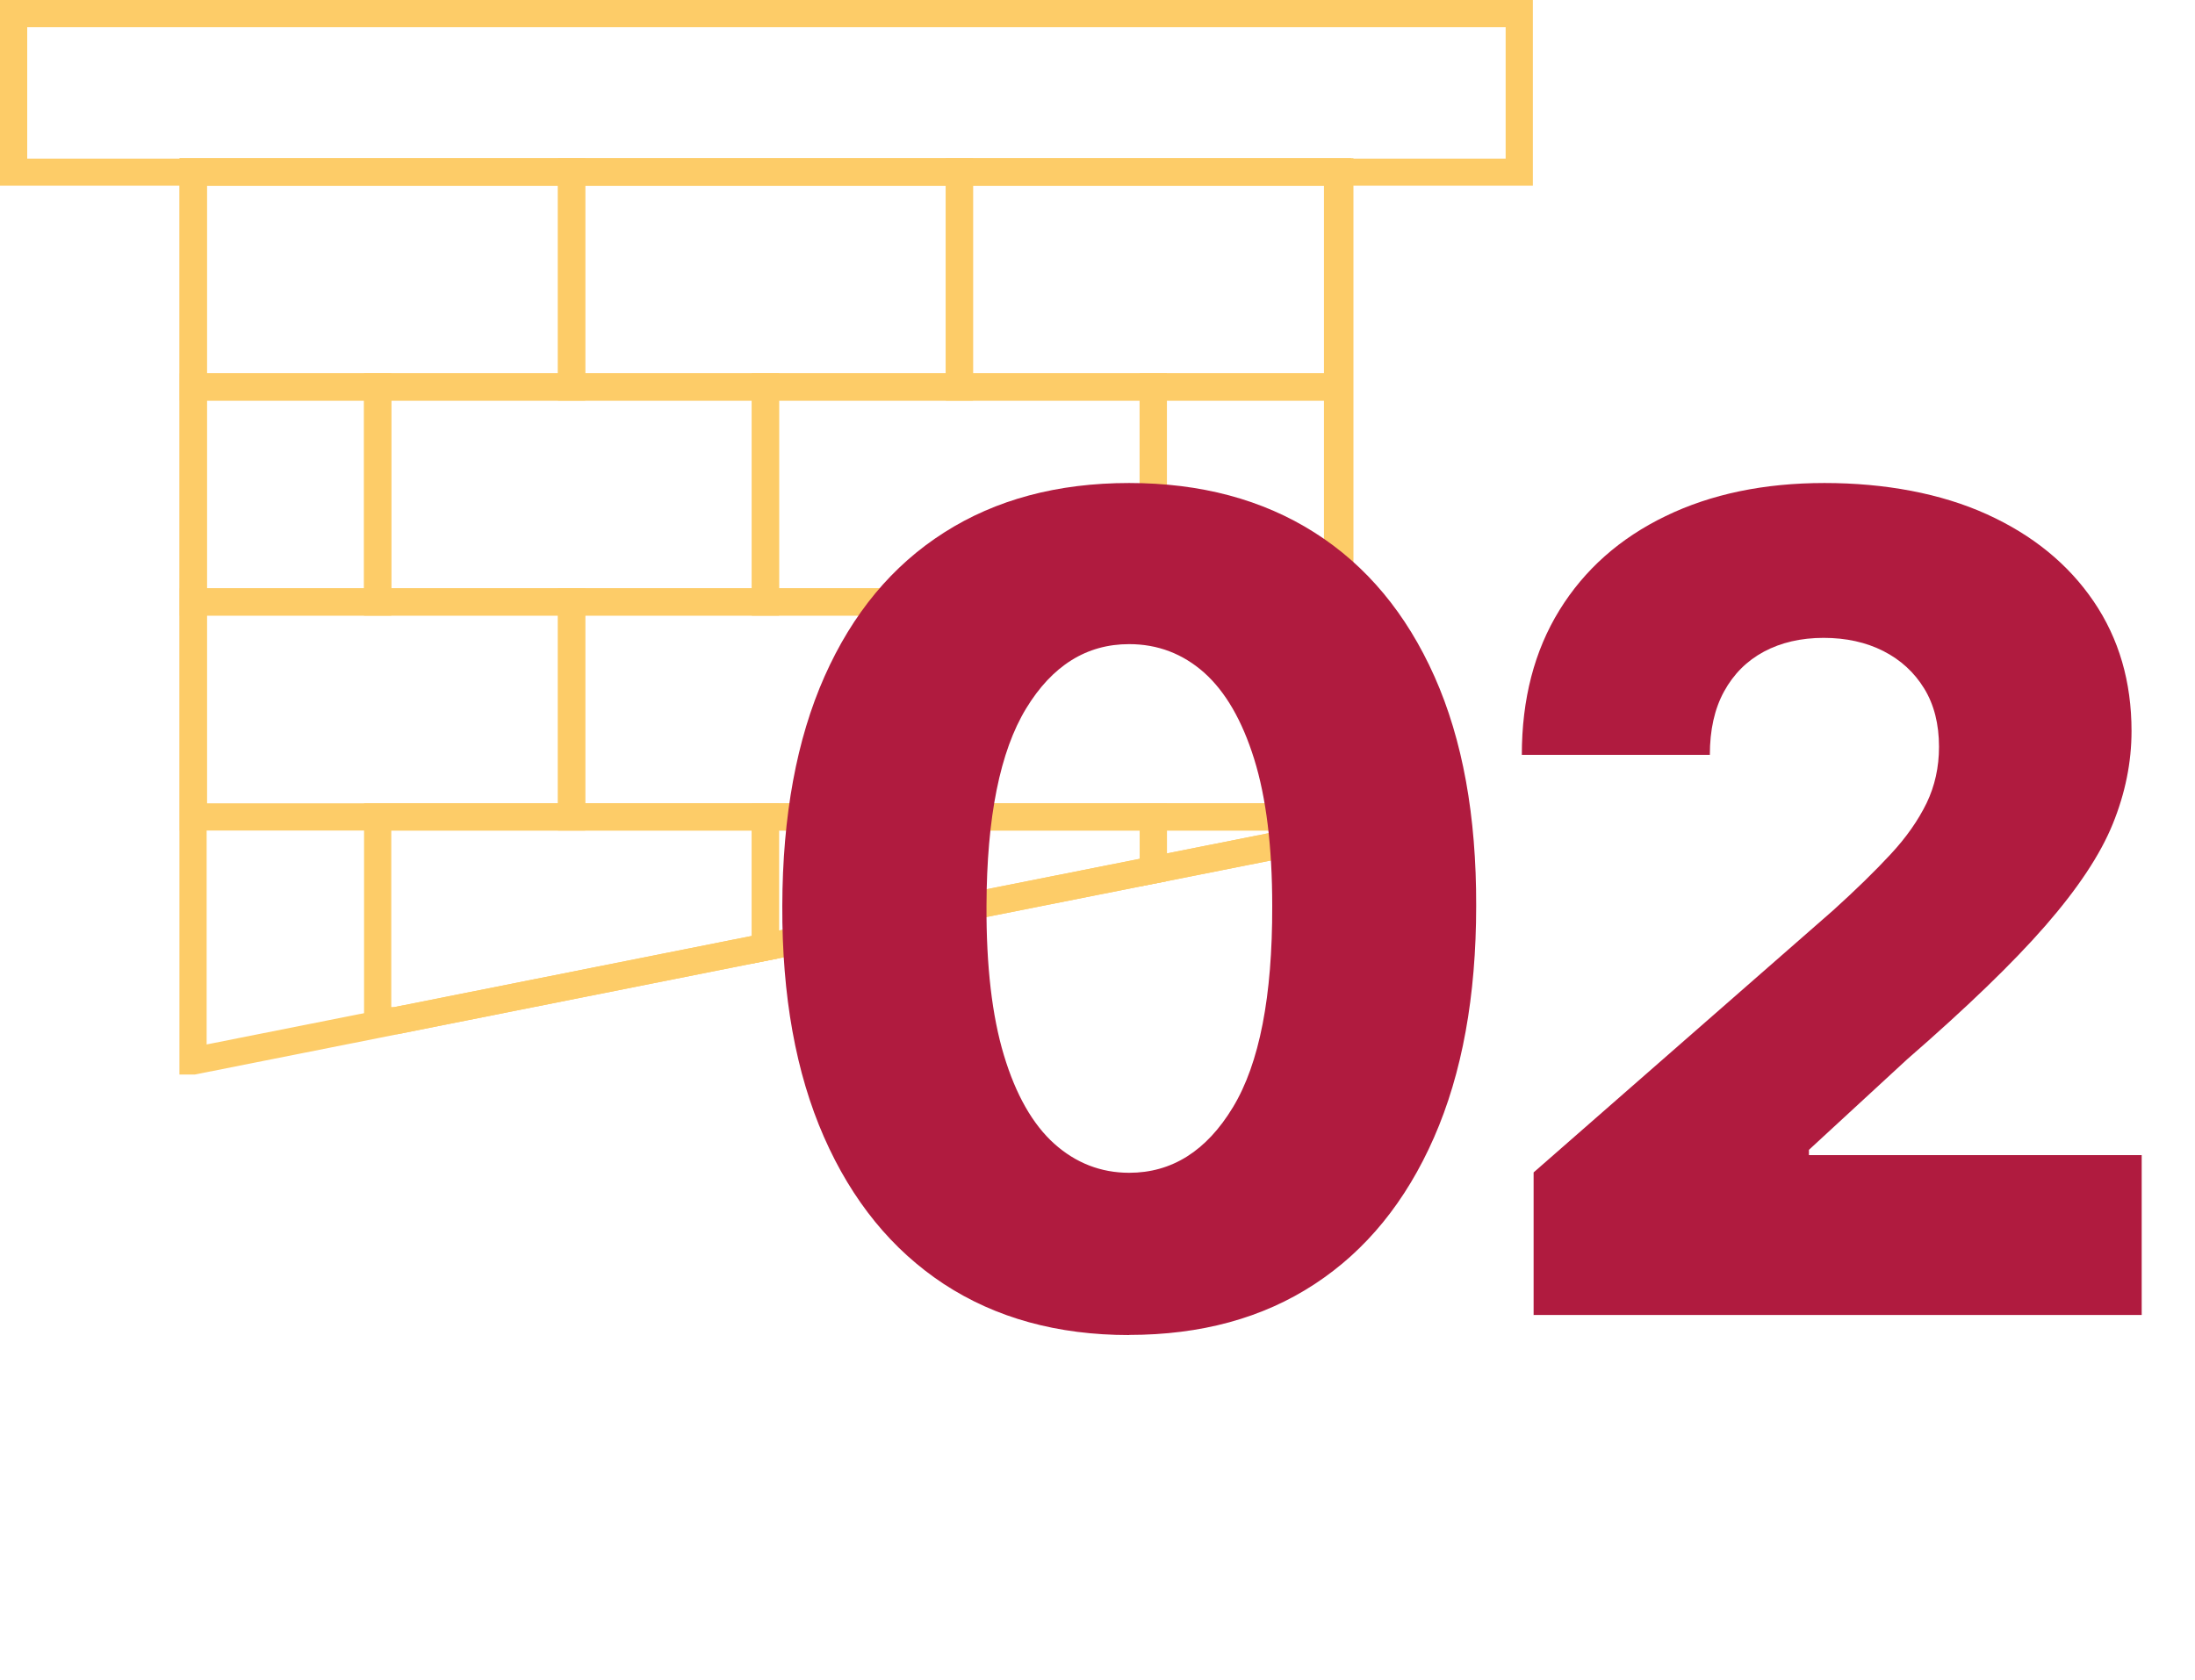 <?xml version="1.0" encoding="UTF-8"?>
<svg id="Ebene_2" xmlns="http://www.w3.org/2000/svg" viewBox="0 0 175 134">
  <defs>
    <style>
      .cls-1 {
        fill: #fdcc68;
      }

      .cls-2 {
        fill: #fff;
      }

      .cls-3 {
        fill: #b01b3f;
      }

      .cls-4 {
        fill: none;
        stroke: #fdcc68;
        stroke-miterlimit: 10;
        stroke-width: 2.17px;
      }
    </style>
  </defs>
  <g id="Ebene_1-2" data-name="Ebene_1">
    <g>
      <rect class="cls-2" width="175" height="134"/>
      <g>
        <polygon class="cls-4" points="106.82 13.71 106.82 66.42 106.64 66.46 91.95 69.38 61.03 75.53 31.55 81.4 30.11 81.69 15.42 84.61 15.39 84.61 15.39 13.71 106.82 13.71"/>
        <path class="cls-1" d="M120.04,2.17v10.48H2.17V2.17h117.88M122.21,0H0v14.81h122.21V0h0Z"/>
        <line class="cls-4" x1="15.42" y1="65.15" x2="14.65" y2="65.15"/>
        <line class="cls-4" x1="15.42" y1="48" x2="14.65" y2="48"/>
        <line class="cls-4" x1="15.42" y1="30.86" x2="14.65" y2="30.86"/>
        <rect class="cls-4" x="76.49" y="13.71" width="30.15" height="17.15"/>
        <polyline class="cls-4" points="30.11 81.4 30.11 81.69 30.11 82.29"/>
        <rect class="cls-4" x="15.42" y="13.71" width="30.15" height="17.15"/>
        <rect class="cls-4" x="45.57" y="13.71" width="30.92" height="17.15"/>
        <rect class="cls-4" x="30.11" y="30.86" width="30.92" height="17.15"/>
        <rect class="cls-4" x="61.02" y="30.86" width="30.92" height="17.15"/>
        <rect class="cls-4" x="15.42" y="48" width="30.15" height="17.15"/>
        <rect class="cls-4" x="15.42" y="30.86" width="14.69" height="17.15"/>
        <rect class="cls-4" x="45.57" y="48" width="30.92" height="17.15"/>
        <rect class="cls-4" x="76.49" y="48" width="30.15" height="17.15"/>
        <polygon class="cls-4" points="61.02 65.15 61.02 75.53 31.55 81.4 30.11 81.4 30.11 65.15 61.02 65.15"/>
        <polygon class="cls-4" points="91.95 65.15 91.95 69.38 61.02 75.53 61.02 65.15 91.95 65.15"/>
        <polygon class="cls-4" points="106.64 65.15 106.64 66.46 91.95 69.38 91.95 65.15 106.64 65.15"/>
        <rect class="cls-4" x="91.95" y="30.86" width="14.69" height="17.15"/>
      </g>
      <g>
        <path class="cls-3" d="M90.02,106.47c-5.71,0-10.63-1.36-14.77-4.07-4.13-2.72-7.32-6.63-9.56-11.73-2.24-5.1-3.35-11.25-3.32-18.43.02-7.18,1.14-13.28,3.37-18.3s5.4-8.84,9.53-11.47c4.12-2.63,9.04-3.95,14.75-3.95s10.64,1.32,14.78,3.95c4.14,2.63,7.33,6.46,9.57,11.49,2.24,5.03,3.34,11.12,3.32,18.28,0,7.2-1.12,13.36-3.36,18.47-2.24,5.11-5.42,9.02-9.54,11.71-4.12,2.7-9.05,4.04-14.78,4.04ZM90.02,93.53c3.41,0,6.17-1.74,8.28-5.23s3.15-8.84,3.13-16.06c0-4.73-.48-8.63-1.44-11.71s-2.29-5.37-3.99-6.89c-1.71-1.51-3.7-2.27-5.98-2.27-3.39,0-6.13,1.71-8.21,5.13s-3.14,8.67-3.16,15.74c-.02,4.79.44,8.77,1.39,11.92.95,3.15,2.29,5.5,4.01,7.05,1.72,1.54,3.72,2.32,5.98,2.32Z"/>
        <path class="cls-3" d="M122.27,104.88v-11.38l23.88-20.9c1.79-1.62,3.31-3.1,4.57-4.46,1.26-1.35,2.21-2.72,2.88-4.09.66-1.37.99-2.87.99-4.49,0-1.81-.39-3.36-1.18-4.65-.79-1.29-1.88-2.29-3.26-2.99s-2.97-1.05-4.76-1.05-3.4.37-4.76,1.1-2.42,1.79-3.18,3.18c-.76,1.39-1.13,3.07-1.13,5.05h-14.99c0-4.45,1-8.3,3-11.54,2-3.24,4.82-5.74,8.46-7.5,3.63-1.76,7.86-2.64,12.67-2.64s9.28.83,12.94,2.49,6.5,3.98,8.52,6.95,3.02,6.42,3.02,10.34c0,2.49-.5,4.96-1.5,7.42s-2.8,5.16-5.38,8.12-6.26,6.51-11.01,10.64l-7.83,7.22v.42h26.53v12.75h-48.45Z"/>
      </g>
    </g>
  </g>
</svg>